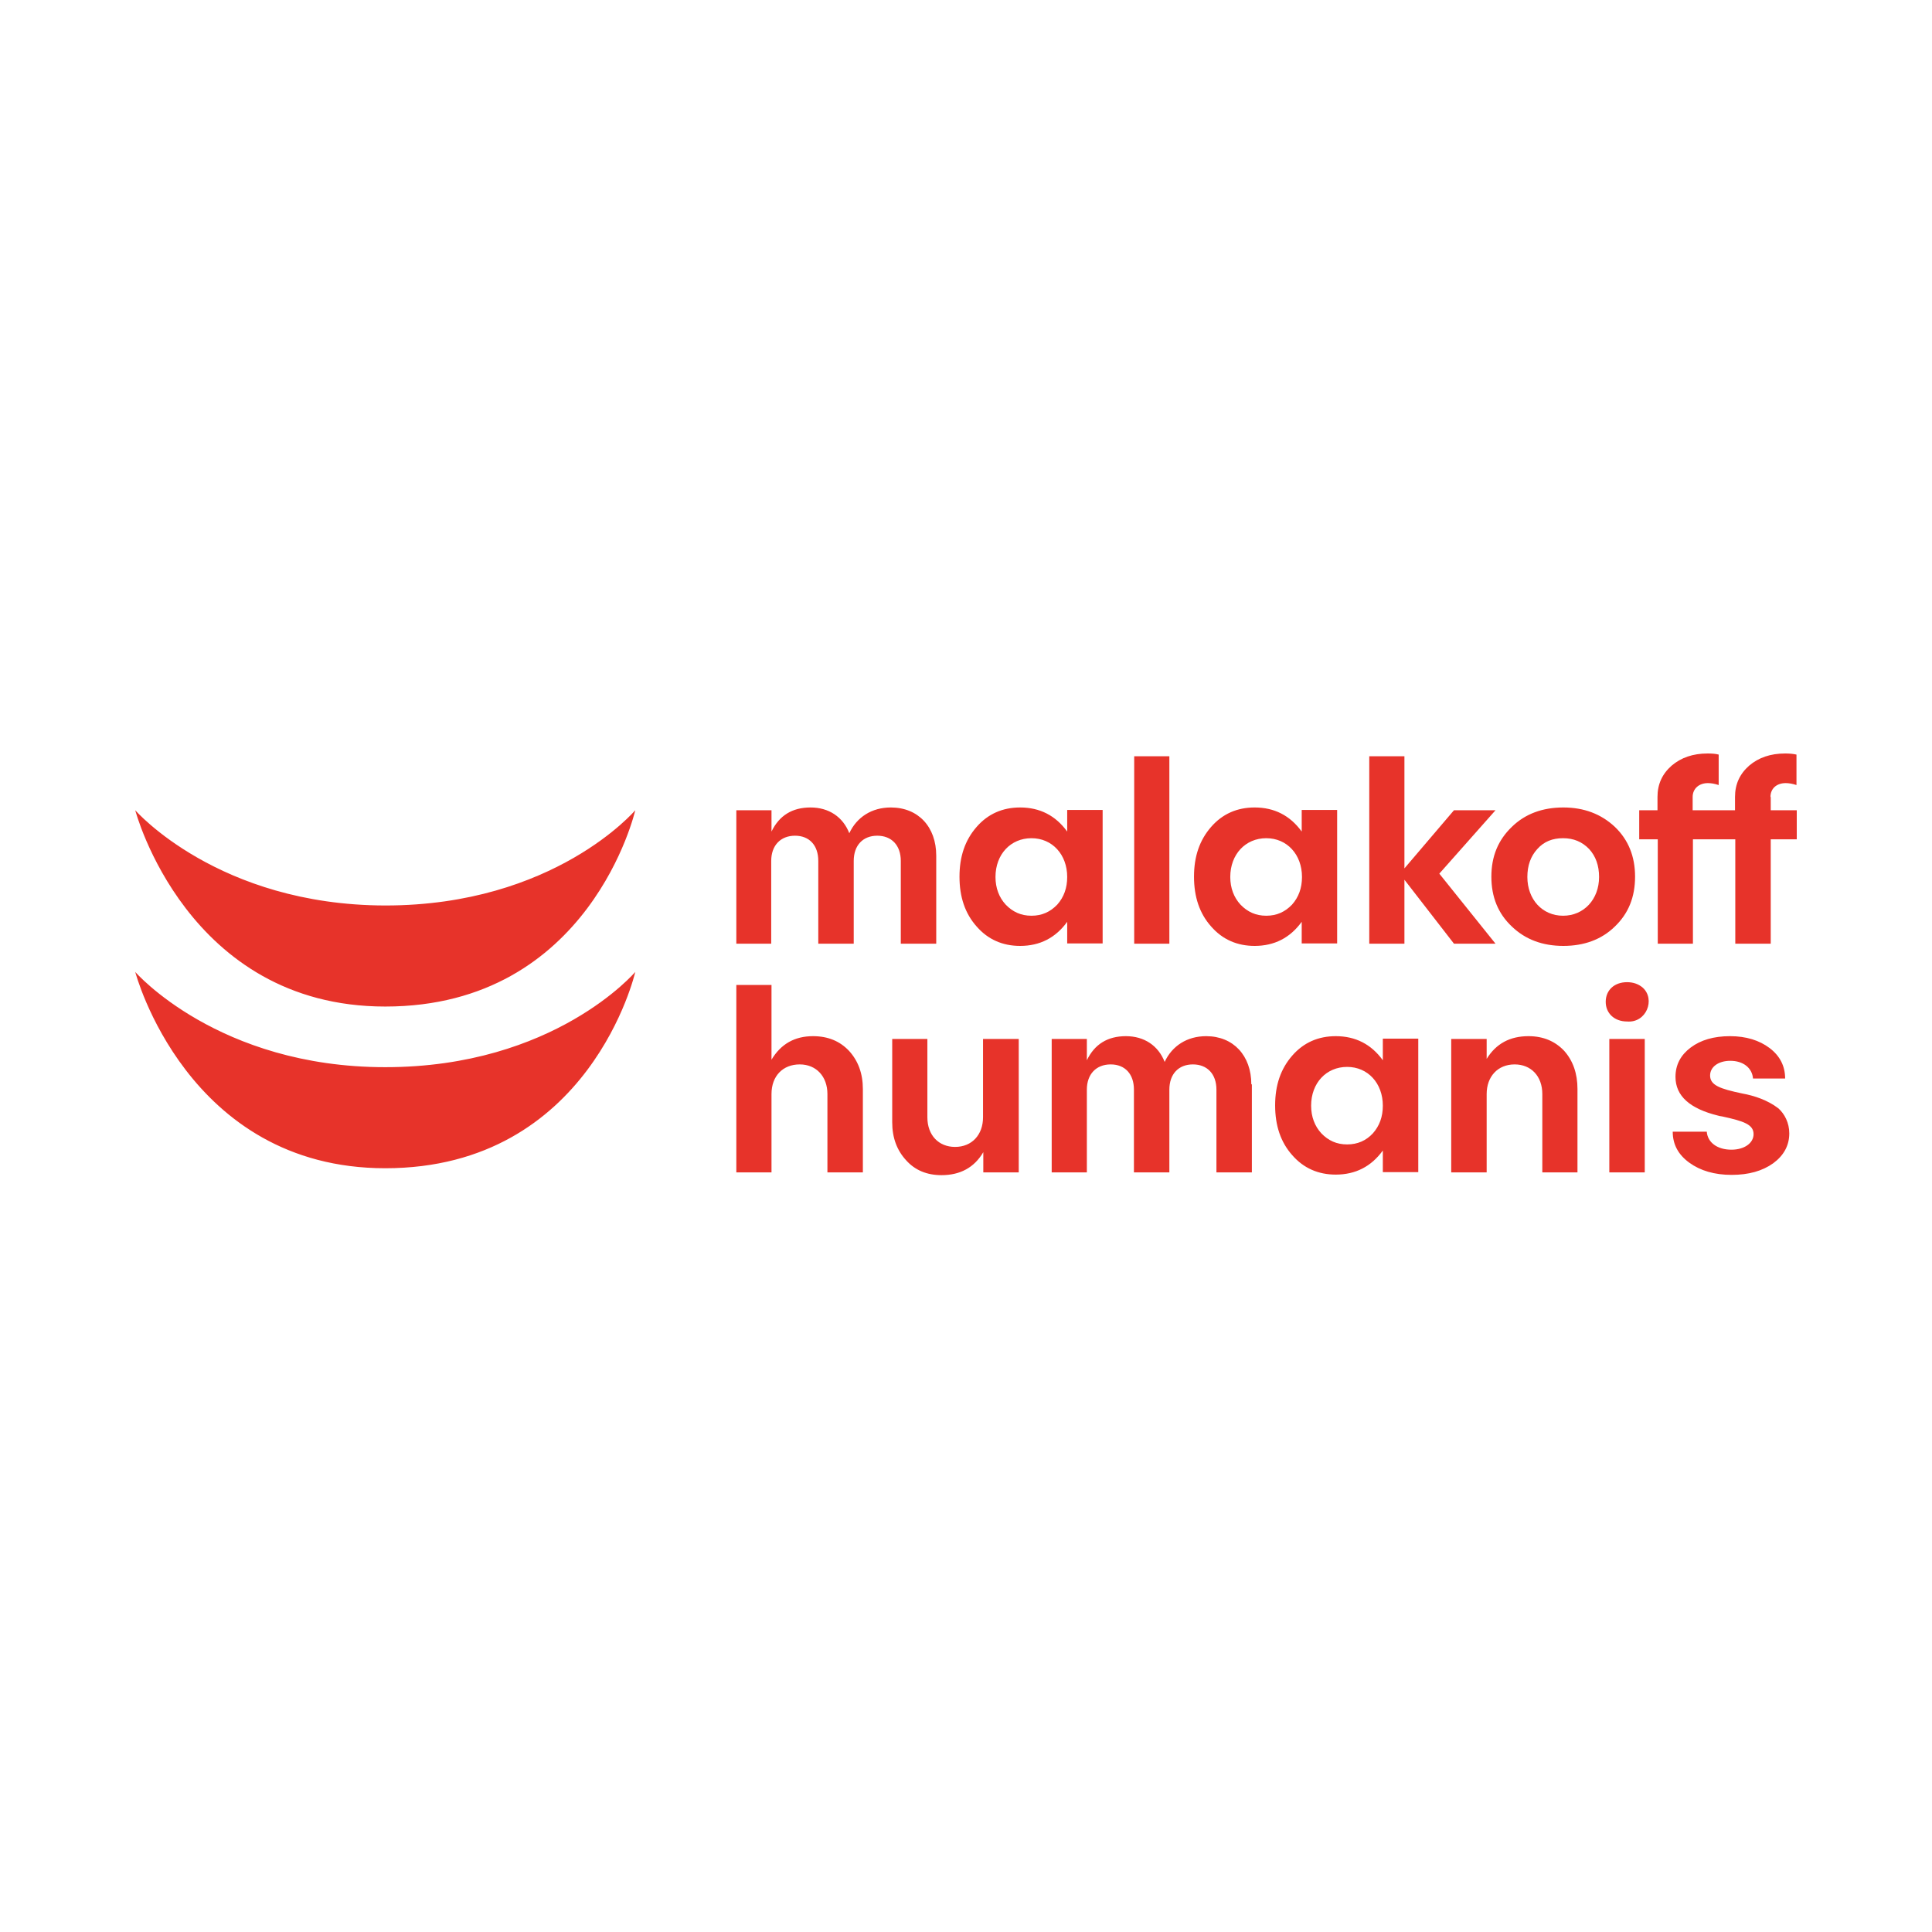<svg width="500" height="500" viewBox="0 0 500 500" fill="none" xmlns="http://www.w3.org/2000/svg">
<path d="M242.297 221.441V244.227H233.125V222.802C233.125 218.789 230.761 216.281 227.035 216.281C223.309 216.281 220.944 218.789 220.944 222.802V244.227H211.772V222.802C211.772 218.789 209.479 216.281 205.753 216.281C202.027 216.281 199.591 218.789 199.591 222.802V244.227H190.562V209.689H199.663V215.207C201.669 211.051 205.037 208.973 209.766 208.973C214.495 208.973 218.149 211.409 219.798 215.637C221.732 211.481 225.602 208.973 230.546 208.973C237.64 208.973 242.297 213.988 242.297 221.441ZM276.19 215.207C273.18 211.051 269.096 208.973 264.008 208.973C259.494 208.973 255.697 210.621 252.759 213.989C249.749 217.428 248.316 221.656 248.316 226.886C248.316 232.117 249.749 236.416 252.759 239.784C255.697 243.152 259.494 244.8 264.008 244.8C269.096 244.8 273.18 242.722 276.19 238.566V244.155H285.362V209.618H276.19V215.207ZM266.946 236.99C264.223 236.99 262.074 235.986 260.282 234.123C258.563 232.26 257.631 229.824 257.631 226.958C257.631 221.082 261.572 216.926 266.946 216.926C272.32 216.926 276.19 221.154 276.19 226.958C276.19 229.824 275.33 232.189 273.61 234.123C271.819 235.986 269.669 236.99 266.946 236.99ZM293.53 244.227H302.63V195.717H293.53V244.227ZM336.881 215.207C333.872 211.051 329.788 208.973 324.7 208.973C320.186 208.973 316.388 210.621 313.45 213.989C310.441 217.428 309.008 221.656 309.008 226.886C309.008 232.117 310.441 236.416 313.45 239.784C316.388 243.152 320.186 244.8 324.7 244.8C329.788 244.8 333.872 242.722 336.881 238.566V244.155H346.053V209.618H336.881V215.207ZM327.71 236.99C324.987 236.99 322.837 235.986 321.046 234.123C319.326 232.26 318.394 229.824 318.394 226.958C318.394 221.082 322.335 216.926 327.71 216.926C333.084 216.926 336.953 221.154 336.953 226.958C336.953 229.824 336.093 232.189 334.373 234.123C332.582 235.986 330.432 236.99 327.71 236.99ZM376.291 209.689L363.465 224.737V195.717H354.365V244.227H363.465V227.675L376.291 244.227H387.04L372.494 226.098L387.04 209.689H376.291ZM404.595 208.973C399.221 208.973 394.707 210.621 391.267 213.989C387.685 217.428 385.965 221.656 385.965 226.886C385.965 232.117 387.685 236.416 391.267 239.784C394.778 243.152 399.221 244.8 404.595 244.8C409.969 244.8 414.483 243.152 417.923 239.784C421.434 236.416 423.154 232.189 423.154 226.886C423.154 221.656 421.434 217.356 417.923 213.989C414.412 210.692 409.969 208.973 404.595 208.973ZM404.523 216.926C407.246 216.926 409.468 217.858 411.259 219.721C412.979 221.584 413.839 224.02 413.839 226.958C413.839 232.762 409.898 236.99 404.523 236.99C399.149 236.99 395.28 232.762 395.28 226.958C395.28 224.02 396.14 221.584 397.86 219.721C399.579 217.786 401.801 216.926 404.523 216.926ZM458.193 206.25C458.193 204.1 459.769 202.667 462.134 202.667C462.922 202.667 463.854 202.81 464.928 203.169V195.287C463.997 195.072 463.065 195 461.991 195C458.193 195 455.112 196.075 452.675 198.153C450.239 200.302 449.021 202.954 449.021 206.25V209.689H444.793H438.058V206.25C438.058 204.1 439.706 202.667 441.999 202.667C442.787 202.667 443.719 202.81 444.793 203.169V195.287C444.005 195.072 443.074 195 441.927 195C438.13 195 435.048 196.075 432.612 198.153C430.176 200.302 428.958 202.954 428.958 206.25V209.689H424.228V217.213H429.029V244.227H438.129V217.213H444.865H449.093V244.227H458.264V217.213H465V209.689H458.264V206.25M219.726 271.957C217.361 269.449 214.28 268.159 210.411 268.159C205.682 268.159 202.099 270.166 199.663 274.25V254.903H190.562V303.414H199.663V283.135C199.663 278.478 202.6 275.468 206.971 275.468C211.271 275.468 214.137 278.621 214.137 283.135V303.414H223.309V281.846C223.309 277.833 222.09 274.537 219.726 271.957ZM254.407 289.154C254.407 293.669 251.541 296.821 247.17 296.821C242.942 296.821 240.004 293.812 240.004 289.154V268.876H230.904V290.444C230.904 294.457 232.122 297.681 234.487 300.261C236.78 302.84 239.861 304.13 243.659 304.13C248.459 304.13 252.114 302.195 254.478 298.183V303.414H263.65V268.876H254.407V289.154ZM323.84 280.627C323.84 273.175 319.183 268.159 312.16 268.159C307.216 268.159 303.347 270.667 301.412 274.823C299.764 270.596 296.11 268.159 291.381 268.159C286.651 268.159 283.284 270.237 281.277 274.393V268.876H272.177V303.414H281.277V281.989C281.277 277.976 283.714 275.468 287.44 275.468C291.166 275.468 293.459 277.976 293.459 281.989V303.414H302.63V281.989C302.63 277.976 304.995 275.468 308.721 275.468C312.447 275.468 314.812 277.976 314.812 281.989V303.414H323.983V280.627M357.876 274.393C354.867 270.237 350.782 268.159 345.695 268.159C341.181 268.159 337.383 269.808 334.445 273.175C331.436 276.615 330.003 280.842 330.003 286.073C330.003 291.304 331.436 295.603 334.445 298.971C337.383 302.339 341.181 303.987 345.695 303.987C350.782 303.987 354.867 301.909 357.876 297.753V303.342H367.048V268.804H357.876V274.393ZM348.633 296.176C345.91 296.176 343.76 295.173 341.969 293.31C340.249 291.447 339.318 289.011 339.318 286.145C339.318 280.269 343.259 276.113 348.633 276.113C354.007 276.113 357.876 280.341 357.876 286.145C357.876 289.011 357.016 291.376 355.297 293.31C353.577 295.173 351.356 296.176 348.633 296.176ZM404.81 271.957C402.445 269.449 399.364 268.159 395.567 268.159C390.766 268.159 387.183 270.094 384.747 274.035V268.876H375.575V303.414H384.747V283.135C384.747 278.621 387.613 275.468 391.984 275.468C396.211 275.468 399.149 278.478 399.149 283.135V303.414H408.249V281.846C408.249 277.833 407.103 274.537 404.81 271.957ZM421.076 264.362C426.091 264.792 428.456 258.629 425.16 255.62C424.085 254.688 422.724 254.187 421.076 254.187C417.78 254.187 415.558 256.265 415.558 259.274C415.558 262.212 417.78 264.362 421.076 264.362ZM416.561 303.414H425.662V268.876H416.49V303.414H416.561ZM447.731 268.159C443.504 268.159 440.136 269.163 437.556 271.097C434.977 273.032 433.615 275.54 433.615 278.693C433.615 283.637 437.341 286.933 444.65 288.724C444.865 288.796 445.223 288.868 445.725 288.939C451.314 290.157 453.822 291.017 453.822 293.525C453.822 295.818 451.457 297.538 448.089 297.538C444.435 297.538 441.927 295.675 441.712 292.88H432.899C432.899 296.176 434.332 298.828 437.198 300.906C440.064 302.984 443.719 304.058 448.161 304.058C452.532 304.058 456.115 303.055 458.909 301.049C461.632 299.043 463.065 296.463 463.065 293.31C463.065 290.587 461.847 288.294 460.271 286.861C457.476 284.712 454.037 283.565 450.884 282.992C445.08 281.774 442.572 280.842 442.572 278.334C442.572 276.113 444.722 274.537 447.803 274.537C451.171 274.537 453.464 276.4 453.679 279.123H461.991C461.991 275.898 460.629 273.247 457.978 271.241C455.327 269.234 451.887 268.159 447.731 268.159ZM35 251.536C35 251.536 48.328 302.339 99.704 302.339C152.8 302.339 164.408 251.536 164.408 251.536C164.408 251.536 143.485 276.185 99.704 276.185C56.425 276.185 35 251.536 35 251.536ZM35 209.689C35 209.689 48.328 260.492 99.704 260.492C152.8 260.492 164.408 209.689 164.408 209.689C164.408 209.689 143.485 234.338 99.704 234.338C56.425 234.267 35 209.689 35 209.689Z" fill="#E7332A"/>
</svg>
